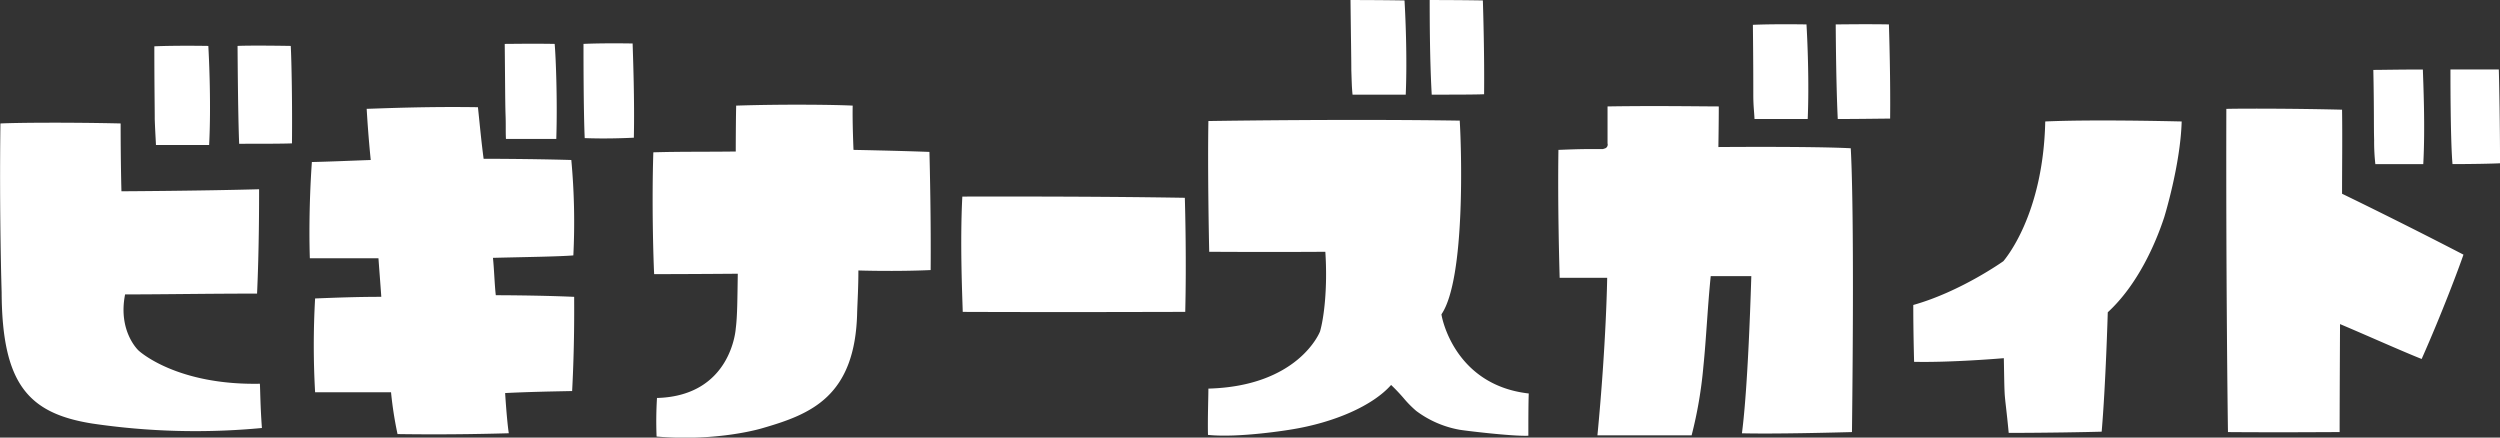 <svg xmlns="http://www.w3.org/2000/svg" width="541.813" height="94.844" viewBox="0 0 541.813 94.844">
  <rect x="0" y="0" width="541.813" height="94.844" fill="#333333" stroke="none"/>
  <defs>
    <style>
      .cls-1 {
        fill: #fff;
        fill-rule: evenodd;
      }
    </style>
  </defs>
  <path id="ビギナーズガイド" class="cls-1" d="M20.605,92.384a153,153,0,0,0,36.783.968c-0.352-4.752-.352-8.1-0.44-9.592C39,84.112,30.9,76.808,30.637,76.544c0,0-4.488-4.136-2.9-12.144,8.272,0,17.6-.176,28.6-0.176,0.44-9.592.44-19.447,0.44-22.615-12.76.352-29.831,0.44-29.831,0.44s-0.176-5.808-.176-14.7C15.5,27.09,4.15,27.178.718,27.354,0.454,47.241.982,63.96,0.982,63.96,1.07,83.848,6.79,90.184,20.605,92.384ZM45.949,32.017c0.44-8.536,0-18.391-.176-21.471-5.72-.088-9.856,0-11.7.088,0,8.624.088,13.024,0.088,15.84,0.088,2.464.176,3.7,0.264,5.544H45.949Zm6.512-.264c4.84,0,9.5,0,11.44-.088,0.088-8.448-.088-18.04-0.264-21.119-5.368-.088-9.768-0.088-11.528,0C52.2,24.274,52.372,29.817,52.46,31.753Zm72.159,53.59c0.528-10.032.44-17.776,0.44-20.415-7.919-.352-16.983-0.352-16.983-0.352-0.264-2.2-.352-5.544-0.616-8.1,6.864-.176,14.167-0.264,17.423-0.528a146.523,146.523,0,0,0-.44-20.679c-8.887-.264-19.007-0.264-19.007-0.264-0.528-3.96-.88-7.92-1.232-11.176-11.264-.176-21.031.264-24.111,0.352,0.352,6.16.88,11.088,0.88,11.088-4.928.176-8.8,0.352-12.76,0.44-0.7,10.12-.528,18.127-0.44,20.855H82.645c0.176,2.464.44,5.808,0.616,8.36-5.368,0-9.768.176-14.344,0.352a179.83,179.83,0,0,0,0,20.327H85.372a80.491,80.491,0,0,0,1.408,9.064c11.528,0.176,20.856-.088,24.112-0.176-0.44-2.9-.792-8.712-0.792-8.712C115.292,85.52,120.219,85.432,124.619,85.344ZM121.187,30.7c0.264-8.184-.088-17.6-0.352-20.591-5.191-.088-9.151,0-10.823,0,0.088,8.36.088,12.672,0.176,15.312,0.088,2.288,0,3.52.088,5.28h10.911Zm6.16-.176c4.488,0.176,8.8,0,10.648-.088,0.176-8.1-.176-17.423-0.264-20.415-4.84-.088-8.976,0-10.648.088C127.083,23.218,127.259,28.673,127.347,30.521Zm59.312,28.687s8.007,0.264,15.663-.088c0.088-10.648-.176-22.263-0.264-25.607-6.952-.264-16.455-0.44-16.455-0.44s-0.264-5.984-.176-9.592c-3.344-.176-14.344-0.352-25.256,0-0.088,4.224-.088,9.944-0.088,9.944-6.6.088-11.791,0-17.863,0.176-0.352,10.912,0,22.967.176,26.4,7.656,0,18.127-.088,18.127-0.088-0.088,5.368-.088,9.152-0.44,11.88,0,0-.88,14.608-17.071,15.048a82.288,82.288,0,0,0-.088,8.36c13.551,1.144,23.055-1.848,23.055-1.848,10.3-2.992,20.064-6.776,20.416-25.167C186.483,65.632,186.659,62.817,186.659,59.209Zm22.616,8.976c21.736,0.088,43.383,0,48.223,0,0.264-10.912,0-21.559-.088-24.727-21.3-.352-43.471-0.264-48.223-0.264C208.659,53.225,209.187,64.84,209.275,68.184ZM331.857,95.024c0-2.64,0-7.128.088-9.152-16.28-1.848-18.92-16.807-18.92-17.159,5.28-7.744,4.312-36.431,3.96-41.975-22.7-.352-49.1,0-54.47.088-0.176,10.032.088,24.463,0.176,28.335,14.96,0.088,25.167,0,25.167,0,0.528,8.1-.352,14.52-1.144,17.247-0.088.264-4.752,11.88-24.2,12.408,0,1.936-.176,6.424-0.088,10.032,6.864,0.7,17.863-1.144,17.863-1.144,9.5-1.5,17.864-5.192,21.824-9.68a38.929,38.929,0,0,1,2.9,3.08,23.2,23.2,0,0,0,2.552,2.552,22.184,22.184,0,0,0,9.239,4.048C317.6,93.88,328.513,95.2,331.857,95.024ZM305.282,21.106c0.352-8.1-.088-17.512-0.264-20.415C299.386,0.6,295.162.6,293.314,0.6c0.088,8.272.176,12.584,0.176,15.224,0.088,2.464.088,3.52,0.264,5.28h11.528Zm5.632,0c4.751,0,9.327,0,11.351-.088C322.353,12.746,322.089,3.594,322,.69,316.721,0.6,312.321.6,310.474,0.6,310.474,13.8,310.826,19.258,310.914,21.106ZM378.146,94.5c7.567,0.176,20.327-.176,23.847-0.264,0.528-45.231-.088-58.342-0.264-61.51-8.36-.44-28.687-0.264-28.687-0.264s0.088-5.456.088-8.8c-3.256,0-13.992-.176-24.111,0v8.008a0.891,0.891,0,0,1-.792,1.144,0.385,0.385,0,0,1-.264.088H344.8c-1.848,0-4.224.088-6.424,0.176-0.176,12.056.176,24.2,0.264,27.719h10.3s-0.176,13.992-2.112,34.143h20.415a92.413,92.413,0,0,0,2.552-14.96c0.616-5.984.88-12.5,1.584-19.535h8.8C379.466,83.5,378.5,91.768,378.146,94.5ZM392.4,26.386c0.352-8.1-.088-17.6-0.264-20.5-5.632-.088-9.767,0-11.615.088,0.088,8.272.088,12.5,0.088,15.136,0,2.376.176,3.52,0.264,5.28H392.4Zm6.512,0c4.84,0,9.416-.088,11.352-0.088,0.088-8.272-.176-17.511-0.264-20.415-5.28-.088-9.768,0-11.528,0C398.561,18.994,398.825,24.45,398.913,26.386Zm70.752,21.3s3.52-11.352,3.784-20.767c-4.048-.088-19.623-0.44-29.567,0-0.44,20.5-8.888,30.007-9.064,30.271,0,0-9.24,6.6-19.535,9.5,0,1.584,0,5.456.176,12.32,8.271,0.176,19.447-.792,19.447-0.792,0.088,4.576.088,5.808,0.176,7.568,0.088,1.672.44,3.872,0.88,8.624,8.008,0,17.336-.176,20.151-0.264,0.88-10.3,1.32-25.871,1.32-25.871C463.945,62.289,467.817,53.313,469.665,47.681Zm55.792,30.711c4.487-10.12,8.1-19.8,9.063-22.615-14.079-7.3-26.311-13.2-26.311-13.2,0-6.424.088-12.144,0-18.215-10.56-.264-21.735-0.264-25.079-0.176-0.088,35.023.264,64.414,0.352,70.046,11.087,0.088,21.119,0,24.2,0,0-7.48.088-23.407,0.088-23.407C513.577,73.288,521.233,76.72,525.457,78.392Zm0.352-42.239c0.44-8.1,0-17.511-.088-20.5-5.1,0-8.976.088-10.736,0.088,0.176,8.36.088,12.584,0.176,15.224a43.213,43.213,0,0,0,.264,5.192h10.384Zm6.335,0c4.224,0,8.536-.088,10.3-0.176,0-8.184-.176-17.424-0.264-20.327H531.7C531.7,28.849,531.968,34.217,532.144,36.153Z" transform="translate(-0.625 -0.594)"/>
</svg>
